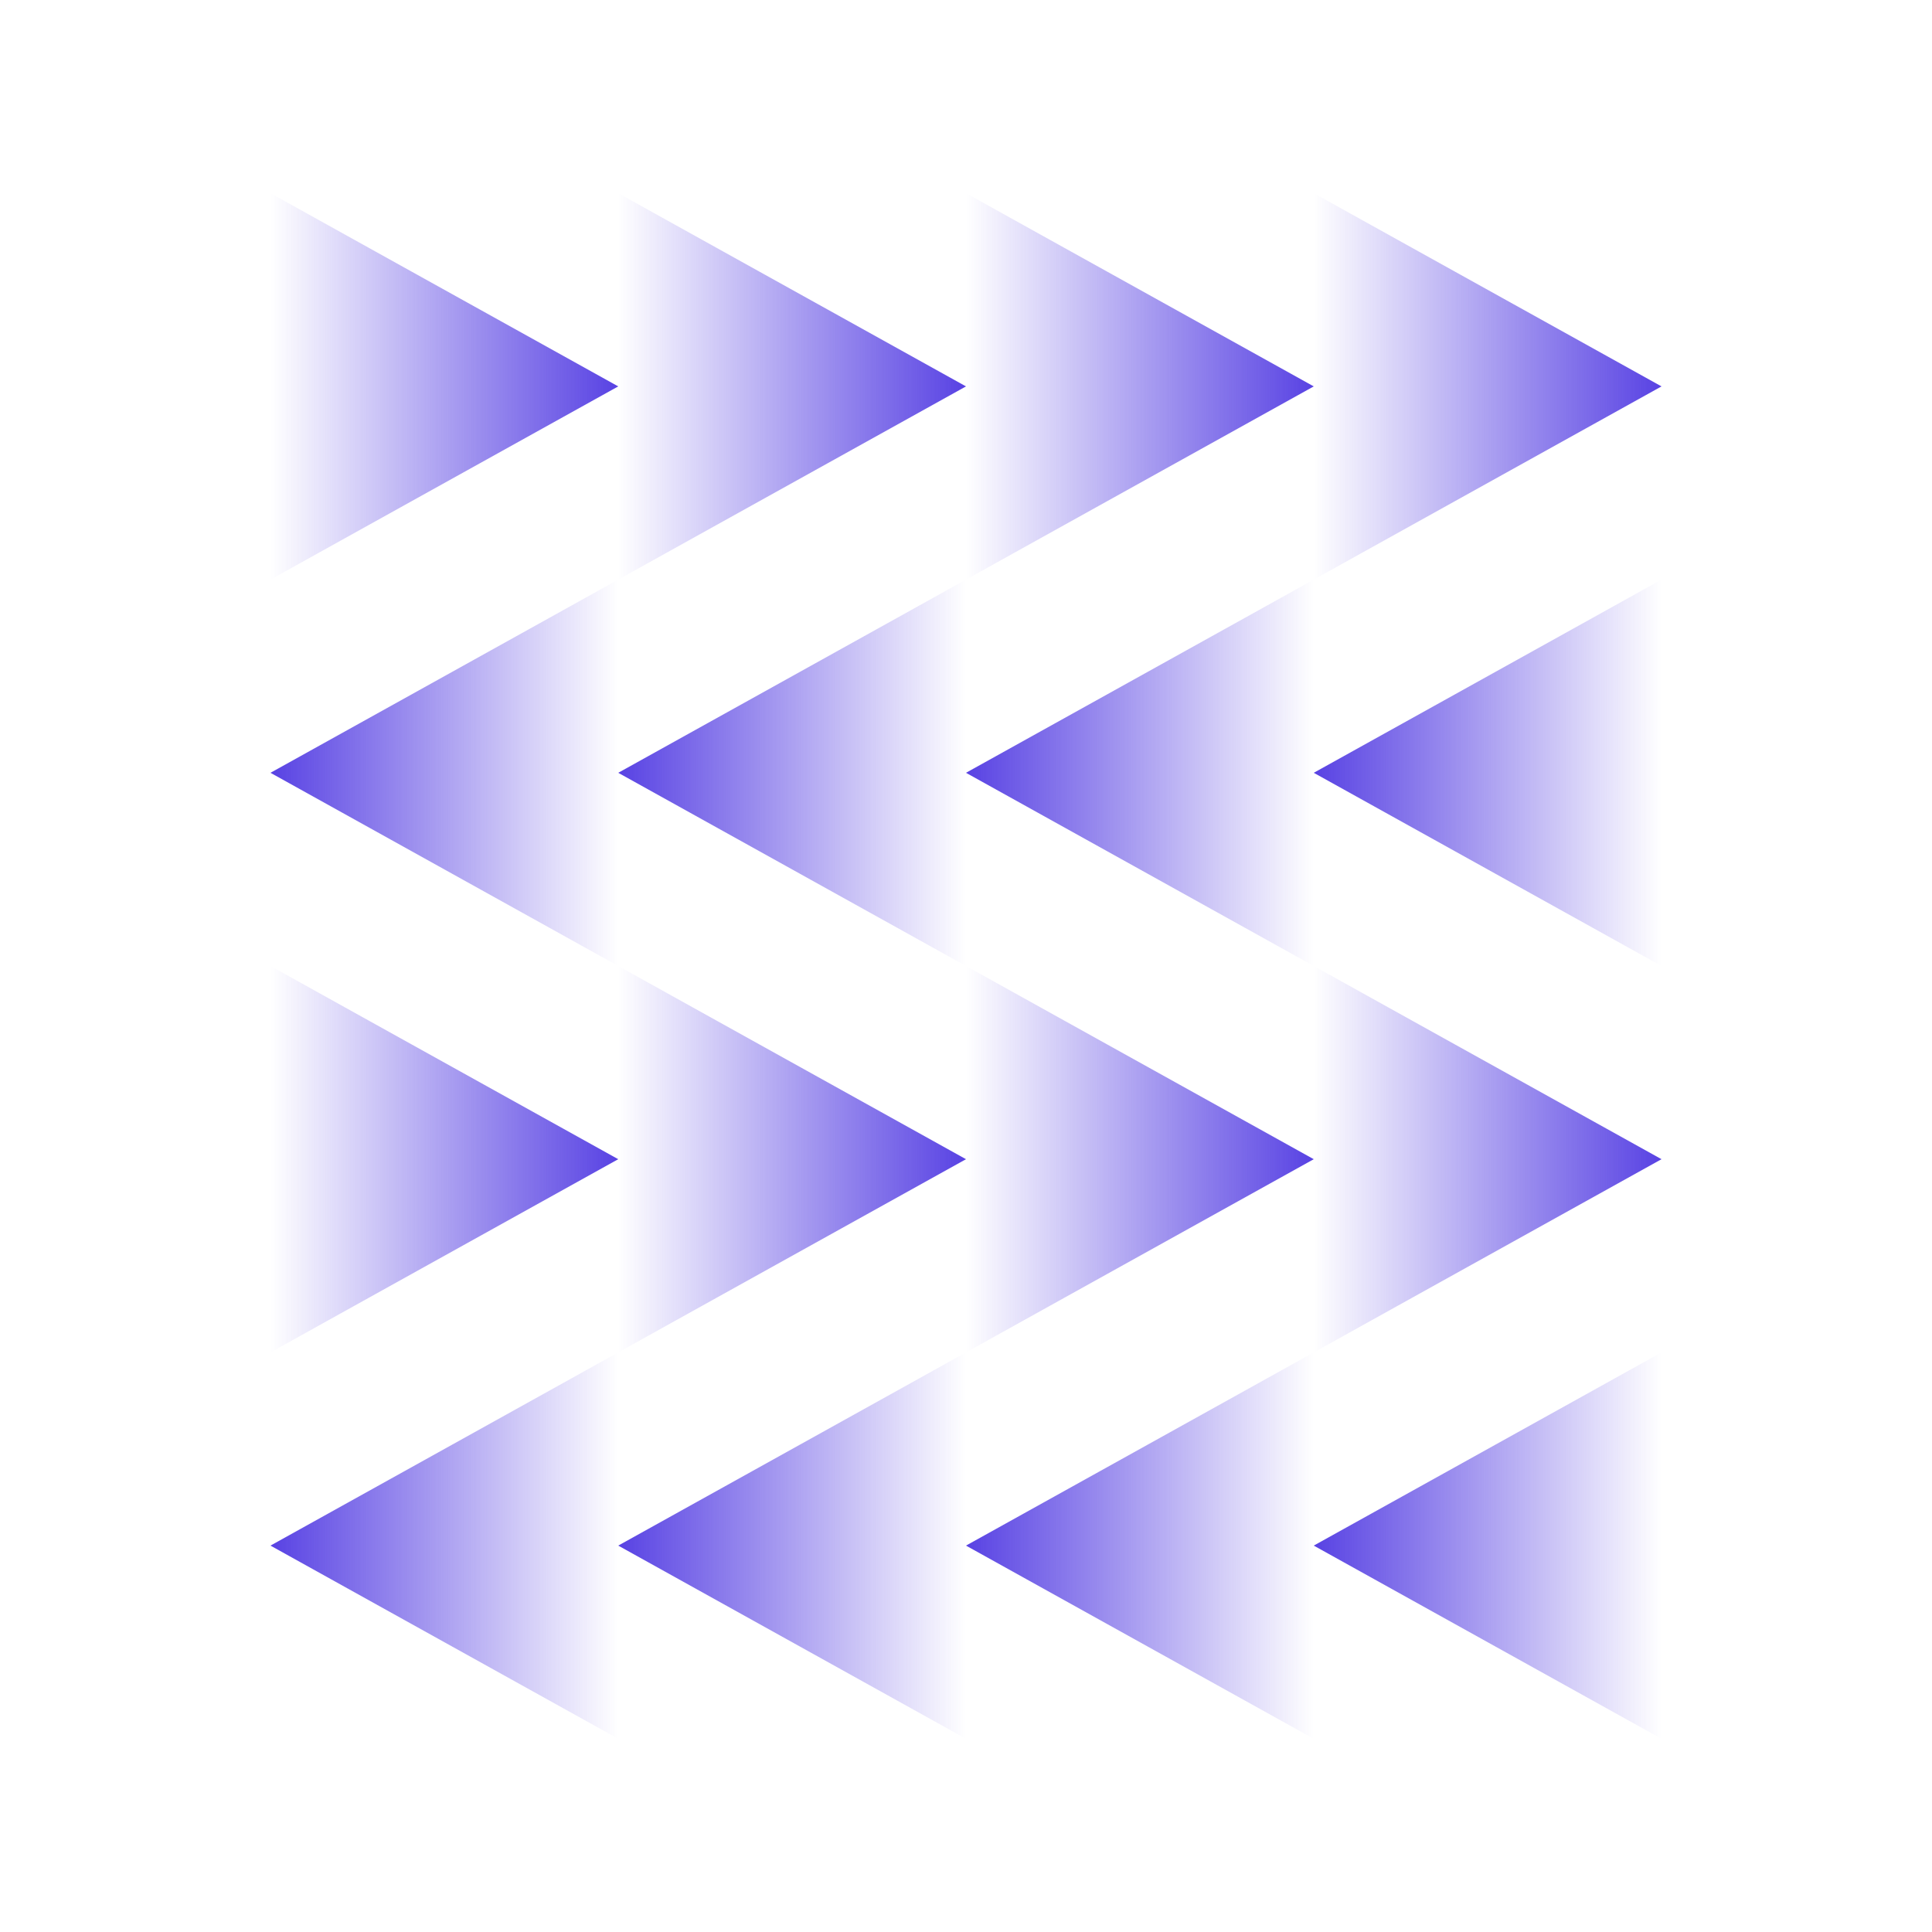 <svg width="500" height="500" viewBox="0 0 500 500" fill="none" xmlns="http://www.w3.org/2000/svg">
<path d="M430 100L340 50V150L430 100Z" fill="url(#paint0_linear_78_2558)"/>
<path d="M340 100L250 50V150L340 100Z" fill="url(#paint1_linear_78_2558)"/>
<path d="M250 100L160 50V150L250 100Z" fill="url(#paint2_linear_78_2558)"/>
<path d="M160 100L70 50L70 150L160 100Z" fill="url(#paint3_linear_78_2558)"/>
<path d="M70 200L160 150V250L70 200Z" fill="url(#paint4_linear_78_2558)"/>
<path d="M160 200L250 150V250L160 200Z" fill="url(#paint5_linear_78_2558)"/>
<path d="M250 200L340 150V250L250 200Z" fill="url(#paint6_linear_78_2558)"/>
<path d="M340 200L430 150V250L340 200Z" fill="url(#paint7_linear_78_2558)"/>
<path d="M430 300L340 250V350L430 300Z" fill="url(#paint8_linear_78_2558)"/>
<path d="M340 300L250 250V350L340 300Z" fill="url(#paint9_linear_78_2558)"/>
<path d="M250 300L160 250V350L250 300Z" fill="url(#paint10_linear_78_2558)"/>
<path d="M160 300L70 250L70 350L160 300Z" fill="url(#paint11_linear_78_2558)"/>
<path d="M70 400L160 350V450L70 400Z" fill="url(#paint12_linear_78_2558)"/>
<path d="M160 400L250 350V450L160 400Z" fill="url(#paint13_linear_78_2558)"/>
<path d="M250 400L340 350V450L250 400Z" fill="url(#paint14_linear_78_2558)"/>
<path d="M340 400L430 350V450L340 400Z" fill="url(#paint15_linear_78_2558)"/>
<defs>
<linearGradient id="paint0_linear_78_2558" x1="430" y1="100" x2="340" y2="100" gradientUnits="userSpaceOnUse">
<stop stop-color="#5842E3"/>
<stop offset="1" stop-color="#5842E3" stop-opacity="0"/>
</linearGradient>
<linearGradient id="paint1_linear_78_2558" x1="340" y1="100" x2="250" y2="100" gradientUnits="userSpaceOnUse">
<stop stop-color="#5842E3"/>
<stop offset="1" stop-color="#5842E3" stop-opacity="0"/>
</linearGradient>
<linearGradient id="paint2_linear_78_2558" x1="250" y1="100" x2="160" y2="100" gradientUnits="userSpaceOnUse">
<stop stop-color="#5842E3"/>
<stop offset="1" stop-color="#5842E3" stop-opacity="0"/>
</linearGradient>
<linearGradient id="paint3_linear_78_2558" x1="160" y1="100" x2="70" y2="100" gradientUnits="userSpaceOnUse">
<stop stop-color="#5842E3"/>
<stop offset="1" stop-color="#5842E3" stop-opacity="0"/>
</linearGradient>
<linearGradient id="paint4_linear_78_2558" x1="70" y1="200" x2="160" y2="200" gradientUnits="userSpaceOnUse">
<stop stop-color="#5842E3"/>
<stop offset="1" stop-color="#5842E3" stop-opacity="0"/>
</linearGradient>
<linearGradient id="paint5_linear_78_2558" x1="160" y1="200" x2="250" y2="200" gradientUnits="userSpaceOnUse">
<stop stop-color="#5842E3"/>
<stop offset="1" stop-color="#5842E3" stop-opacity="0"/>
</linearGradient>
<linearGradient id="paint6_linear_78_2558" x1="250" y1="200" x2="340" y2="200" gradientUnits="userSpaceOnUse">
<stop stop-color="#5842E3"/>
<stop offset="1" stop-color="#5842E3" stop-opacity="0"/>
</linearGradient>
<linearGradient id="paint7_linear_78_2558" x1="340" y1="200" x2="430" y2="200" gradientUnits="userSpaceOnUse">
<stop stop-color="#5842E3"/>
<stop offset="1" stop-color="#5842E3" stop-opacity="0"/>
</linearGradient>
<linearGradient id="paint8_linear_78_2558" x1="430" y1="300" x2="340" y2="300" gradientUnits="userSpaceOnUse">
<stop stop-color="#5842E3"/>
<stop offset="1" stop-color="#5842E3" stop-opacity="0"/>
</linearGradient>
<linearGradient id="paint9_linear_78_2558" x1="340" y1="300" x2="250" y2="300" gradientUnits="userSpaceOnUse">
<stop stop-color="#5842E3"/>
<stop offset="1" stop-color="#5842E3" stop-opacity="0"/>
</linearGradient>
<linearGradient id="paint10_linear_78_2558" x1="250" y1="300" x2="160" y2="300" gradientUnits="userSpaceOnUse">
<stop stop-color="#5842E3"/>
<stop offset="1" stop-color="#5842E3" stop-opacity="0"/>
</linearGradient>
<linearGradient id="paint11_linear_78_2558" x1="160" y1="300" x2="70" y2="300" gradientUnits="userSpaceOnUse">
<stop stop-color="#5842E3"/>
<stop offset="1" stop-color="#5842E3" stop-opacity="0"/>
</linearGradient>
<linearGradient id="paint12_linear_78_2558" x1="70" y1="400" x2="160" y2="400" gradientUnits="userSpaceOnUse">
<stop stop-color="#5842E3"/>
<stop offset="1" stop-color="#5842E3" stop-opacity="0"/>
</linearGradient>
<linearGradient id="paint13_linear_78_2558" x1="160" y1="400" x2="250" y2="400" gradientUnits="userSpaceOnUse">
<stop stop-color="#5842E3"/>
<stop offset="1" stop-color="#5842E3" stop-opacity="0"/>
</linearGradient>
<linearGradient id="paint14_linear_78_2558" x1="250" y1="400" x2="340" y2="400" gradientUnits="userSpaceOnUse">
<stop stop-color="#5842E3"/>
<stop offset="1" stop-color="#5842E3" stop-opacity="0"/>
</linearGradient>
<linearGradient id="paint15_linear_78_2558" x1="340" y1="400" x2="430" y2="400" gradientUnits="userSpaceOnUse">
<stop stop-color="#5842E3"/>
<stop offset="1" stop-color="#5842E3" stop-opacity="0"/>
</linearGradient>
</defs>
</svg>
